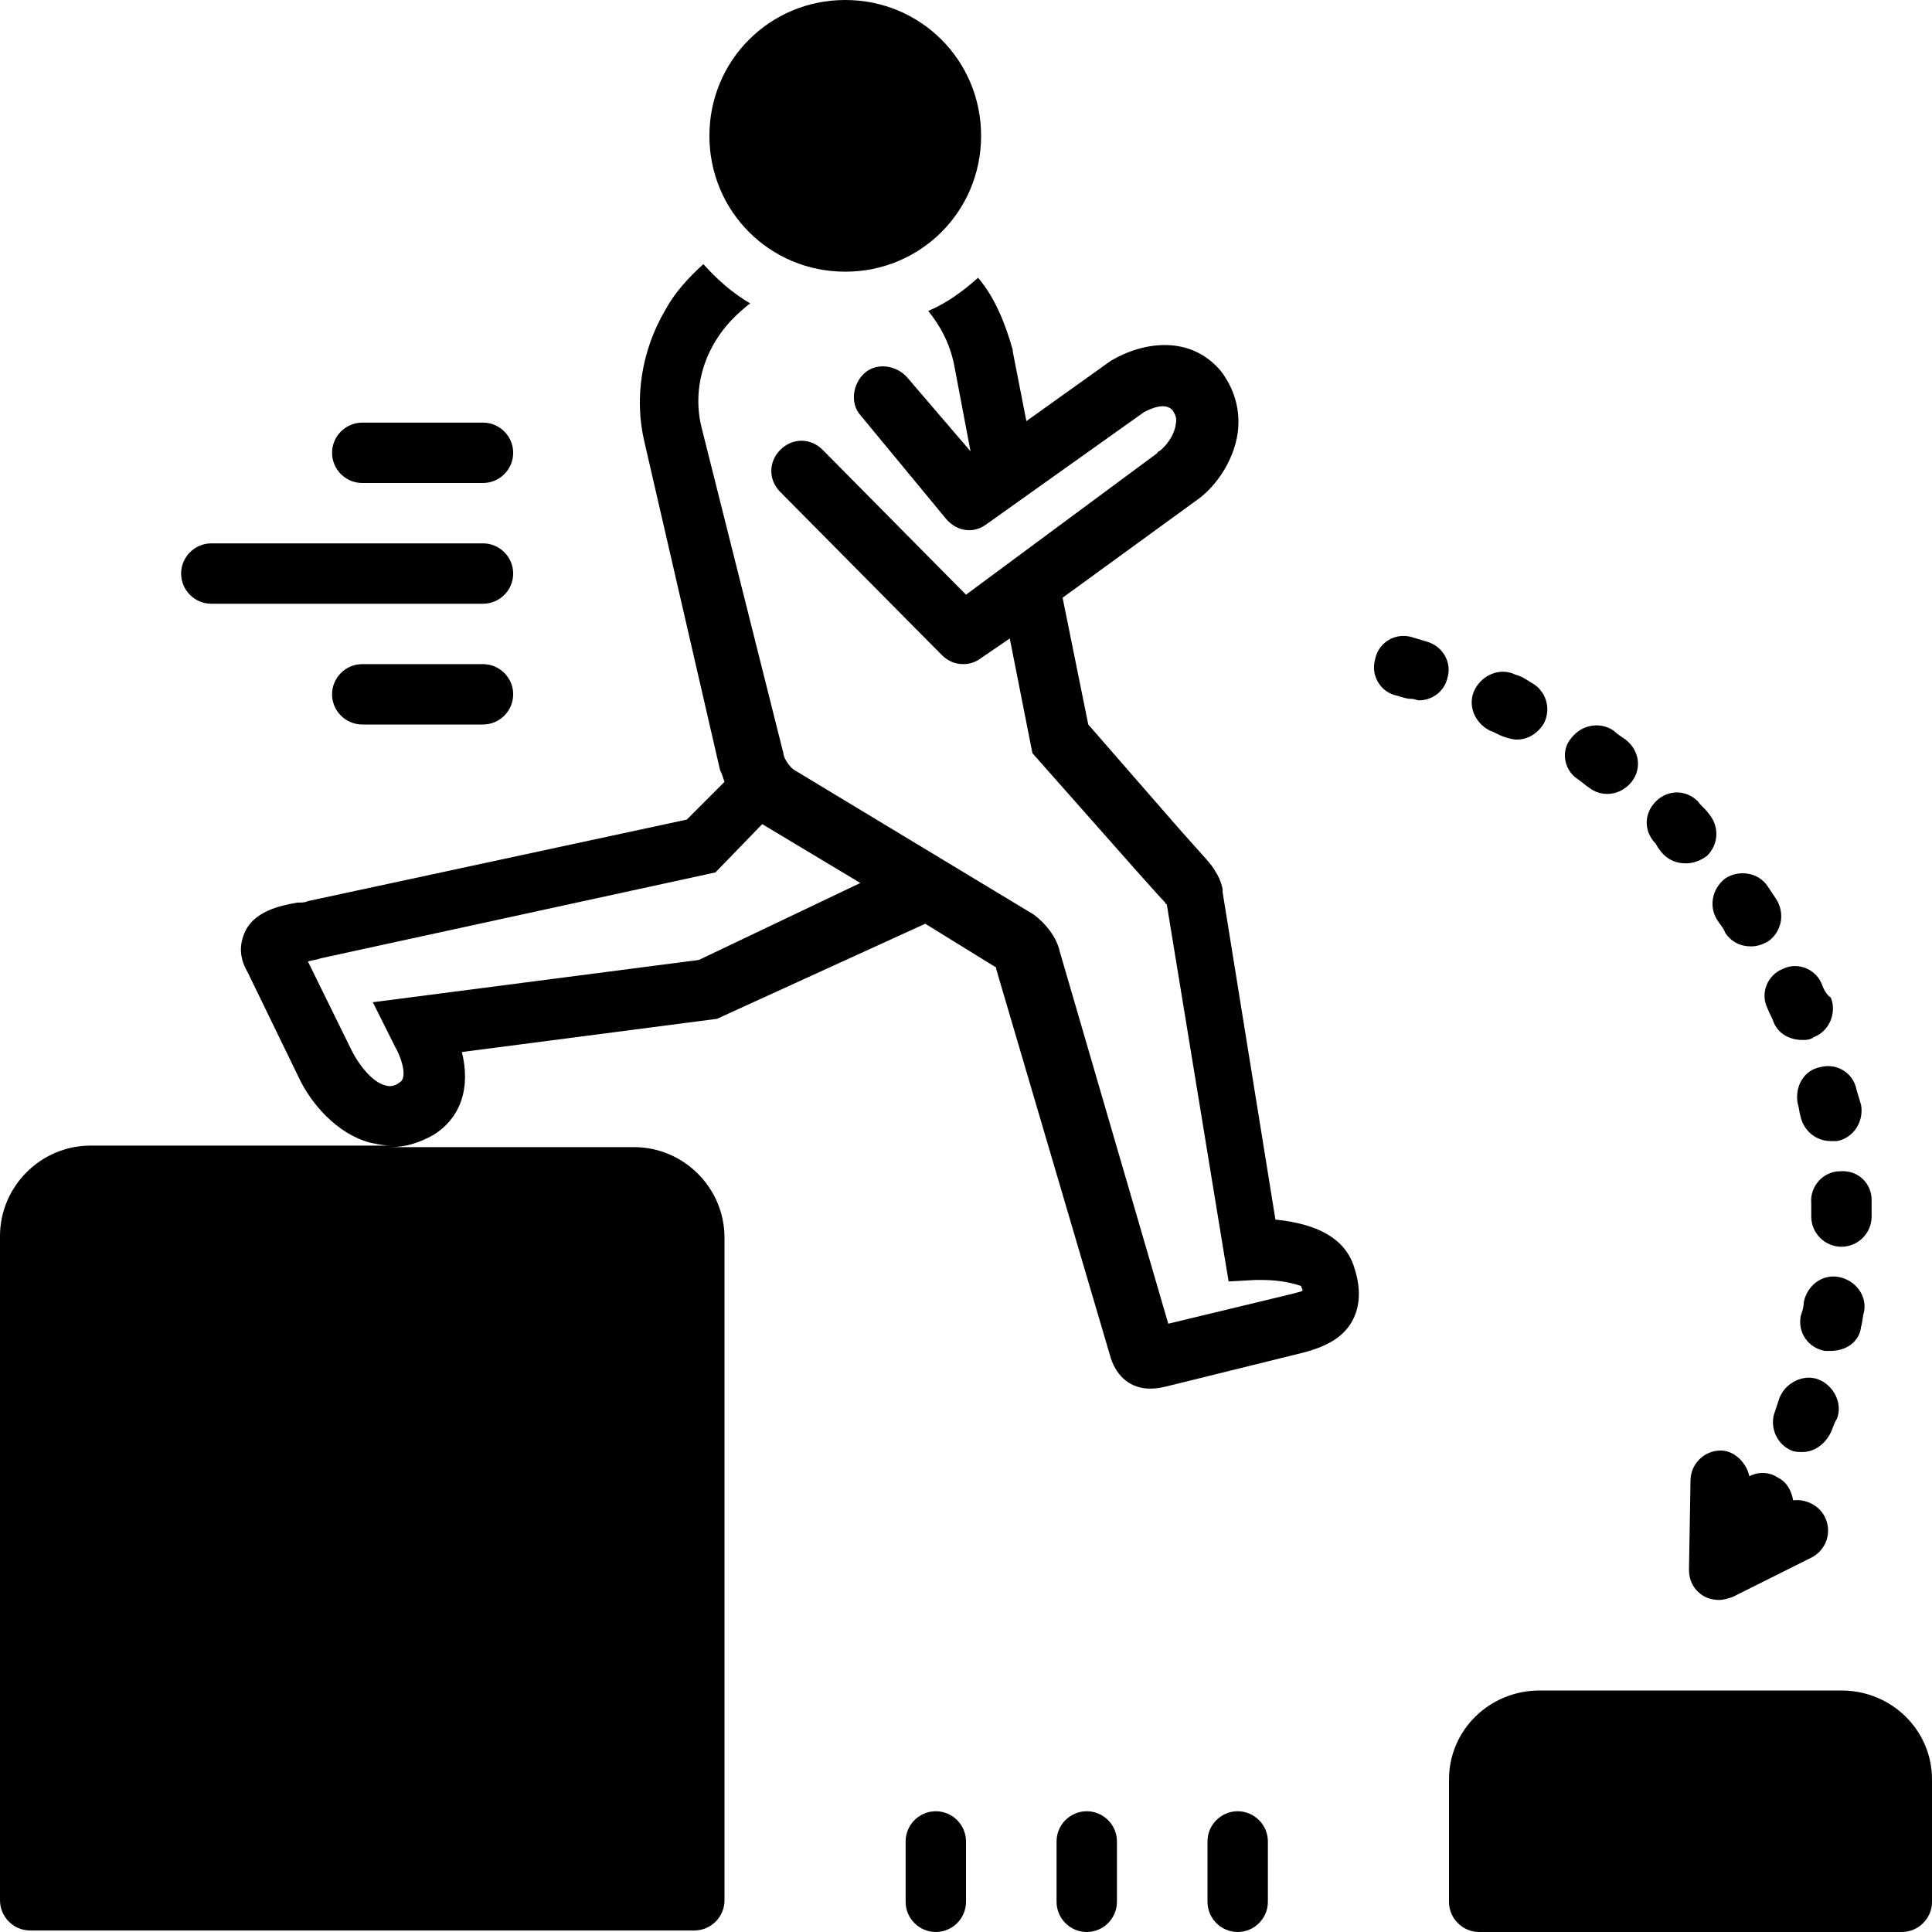 <?xml version="1.0" encoding="UTF-8"?><svg xmlns="http://www.w3.org/2000/svg" xmlns:xlink="http://www.w3.org/1999/xlink" height="128.0" preserveAspectRatio="xMidYMid meet" version="1.0" viewBox="0.0 0.0 128.0 128.0" width="128.0" zoomAndPan="magnify"><g id="change1_1"><path d="M32,36H14c-1.1,0-2,0.9-2,2s0.9,2,2,2h18c1.1,0,2-0.9,2-2S33.1,36,32,36z" fill="inherit"/></g><g id="change1_2"><path d="M32,28h-8c-1.1,0-2,0.9-2,2s0.9,2,2,2h8c1.1,0,2-0.9,2-2S33.1,28,32,28z" fill="inherit"/></g><g id="change1_3"><path d="M32,44h-8c-1.1,0-2,0.9-2,2s0.9,2,2,2h8c1.1,0,2-0.9,2-2S33.1,44,32,44z" fill="inherit"/></g><g id="change1_4"><path d="M122,112h-20c-3.3,0-6,2.6-6,5.9v8.1c0,1.1,0.9,2,2,2h28c1.1,0,2-0.9,2-2v-8.1C128,114.6,125.3,112,122,112z" fill="inherit"/></g><g id="change1_5"><path d="M56,18c5,0,9-4,9-9s-4-9-9-9s-9,4-9,9S51,18,56,18z" fill="inherit"/></g><g id="change1_6"><path d="M62,120c-1.1,0-2,0.9-2,2v4c0,1.1,0.9,2,2,2s2-0.9,2-2v-4C64,120.9,63.1,120,62,120z" fill="inherit"/></g><g id="change1_7"><path d="M72,120c-1.1,0-2,0.9-2,2v4c0,1.1,0.9,2,2,2s2-0.9,2-2v-4C74,120.9,73.1,120,72,120z" fill="inherit"/></g><g id="change1_8"><path d="M82,120c-1.1,0-2,0.9-2,2v4c0,1.1,0.9,2,2,2s2-0.9,2-2v-4C84,120.9,83.1,120,82,120z" fill="inherit"/></g><g id="change1_9"><path d="M112.8,105.7c0.3,0.2,0.7,0.3,1.1,0.3c0.3,0,0.6-0.1,0.9-0.2l5.2-2.6c1-0.5,1.4-1.7,0.9-2.7c-0.4-0.8-1.3-1.2-2.1-1.1 c-0.1-0.6-0.4-1.2-1-1.5c-0.6-0.4-1.3-0.4-1.9-0.1c-0.2-0.9-1-1.7-1.9-1.7c0,0,0,0,0,0c-1.1,0-2,0.9-2,2l-0.1,5.9 C111.9,104.7,112.2,105.3,112.8,105.7z" fill="inherit"/></g><g id="change1_10"><path d="M123,72.2c-0.2-1.1-1.3-1.8-2.4-1.5c-1.1,0.2-1.7,1.3-1.5,2.4c0.1,0.3,0.1,0.6,0.2,0.9c0.2,0.9,1,1.6,2,1.6 c0.1,0,0.3,0,0.4,0c1.1-0.2,1.8-1.3,1.6-2.4C123.2,72.9,123.1,72.5,123,72.2z" fill="inherit"/></g><g id="change1_11"><path d="M123.3,87.9c0.1-0.3,0.1-0.7,0.2-1c0.2-1.1-0.6-2.1-1.7-2.3c-1.1-0.2-2.1,0.6-2.3,1.7c0,0.3-0.1,0.6-0.2,0.9 c-0.2,1.1,0.5,2.1,1.6,2.3c0.1,0,0.3,0,0.4,0C122.3,89.5,123.2,88.9,123.3,87.9z" fill="inherit"/></g><g id="change1_12"><path d="M121.7,94c0.4-1-0.2-2.2-1.2-2.6c-1-0.4-2.2,0.2-2.6,1.2c-0.1,0.3-0.2,0.6-0.3,0.9c-0.4,1,0.1,2.2,1.1,2.6 c0.2,0.1,0.5,0.1,0.7,0.1c0.8,0,1.5-0.5,1.9-1.3C121.4,94.7,121.5,94.3,121.7,94z" fill="inherit"/></g><g id="change1_13"><path d="M120.7,65.2c-0.4-1-1.6-1.5-2.6-1c-1,0.4-1.5,1.6-1,2.6c0.1,0.3,0.3,0.6,0.4,0.9c0.3,0.8,1.1,1.2,1.9,1.2 c0.3,0,0.5,0,0.8-0.2c1-0.4,1.5-1.6,1.1-2.6C121,65.9,120.8,65.5,120.7,65.2z" fill="inherit"/></g><g id="change1_14"><path d="M124,79.5c0-1.1-0.9-2-2.1-1.9c-1.1,0-2,1-1.9,2.1c0,0.3,0,0.6,0,0.9c0,1.1,0.9,2,2,2c0,0,0,0,0,0c1.1,0,2-0.9,2-2 C124,80.2,124,79.9,124,79.5z" fill="inherit"/></g><g id="change1_15"><path d="M100.4,44.7c-1-0.5-2.2,0-2.7,1c-0.5,1,0,2.2,1,2.7c0.3,0.1,0.6,0.3,0.9,0.4c0.3,0.1,0.6,0.2,0.9,0.2c0.7,0,1.4-0.4,1.8-1.1 c0.5-1,0.1-2.2-0.9-2.7C101.1,45,100.8,44.8,100.4,44.7z" fill="inherit"/></g><g id="change1_16"><path d="M104.5,51.6c0.3,0.2,0.5,0.4,0.8,0.6c0.4,0.3,0.8,0.4,1.2,0.4c0.6,0,1.2-0.3,1.6-0.8c0.7-0.9,0.5-2.1-0.4-2.8 c-0.3-0.2-0.6-0.4-0.8-0.6c-0.9-0.6-2.1-0.4-2.8,0.5C103.4,49.7,103.6,51,104.5,51.6z" fill="inherit"/></g><g id="change1_17"><path d="M94.5,42.5c-0.3-0.1-0.7-0.2-1-0.3c-1.1-0.3-2.2,0.4-2.4,1.5c-0.3,1.1,0.4,2.2,1.5,2.4c0.3,0.1,0.6,0.2,0.9,0.2 c0.2,0,0.4,0.1,0.5,0.1c0.9,0,1.7-0.6,1.9-1.5C96.2,43.9,95.6,42.8,94.5,42.5z" fill="inherit"/></g><g id="change1_18"><path d="M110.2,56.6c0.4,0.4,0.9,0.6,1.5,0.6c0.5,0,1-0.2,1.4-0.5c0.8-0.8,0.8-2,0.1-2.8c-0.2-0.3-0.5-0.5-0.7-0.8 c-0.8-0.8-2-0.8-2.8,0c-0.8,0.8-0.8,2,0,2.8C109.8,56.1,110,56.4,110.2,56.6z" fill="inherit"/></g><g id="change1_19"><path d="M113.8,61c0.2,0.3,0.4,0.5,0.5,0.8c0.4,0.6,1,0.9,1.7,0.9c0.4,0,0.7-0.1,1.1-0.3c0.9-0.6,1.2-1.8,0.6-2.8 c-0.2-0.3-0.4-0.6-0.6-0.9c-0.6-0.9-1.9-1.1-2.8-0.5C113.4,58.9,113.2,60.1,113.8,61z" fill="inherit"/></g><g id="change1_20"><path d="M84.5,80.8L81,59.1l0-0.2c-0.1-0.5-0.3-0.9-0.5-1.2c-0.2-0.4-0.7-0.9-2.3-2.7l-6.1-7l-1.7-8.4l8.8-6.4 c1.2-0.8,2.5-2.5,2.8-4.5c0.2-1.5-0.2-2.9-1.1-4.1c-2-2.4-5.1-2-7.3-0.7l-5.6,4l-0.9-4.6l0-0.1c-0.5-1.8-1.2-3.5-2.3-4.8 c-1,0.9-2.1,1.7-3.3,2.2c0.8,1,1.4,2.1,1.7,3.5l1.1,5.8L60.1,25c-0.7-0.8-2-1-2.8-0.3c-0.8,0.7-1,2-0.3,2.8l5.7,6.9 c0.7,0.8,1.8,1,2.7,0.3l10.4-7.4c0.4-0.2,1.4-0.7,1.9-0.1c0.1,0.2,0.3,0.4,0.2,0.9c-0.1,0.8-0.7,1.5-1.1,1.8c0,0-0.1,0-0.1,0.1 L64,39.4l-9.5-9.6c-0.8-0.8-2-0.8-2.8,0c-0.8,0.8-0.8,2,0,2.8l10.7,10.8c0.4,0.4,0.9,0.6,1.4,0.6c0.4,0,0.8-0.1,1.2-0.4l1.9-1.3 l1.5,7.6l6.9,7.8c0.8,0.9,1.7,1.9,1.9,2.1c0,0,0,0.1,0.1,0.1l3.8,23.2l0.3,1.8l1.8-0.1c0,0,0.2,0,0.4,0c1.4,0,2.3,0.3,2.6,0.4 c0,0.1,0.1,0.2,0.1,0.3c-0.1,0.1-0.3,0.1-0.6,0.2l-8.3,2l-7.2-24.7c-0.2-0.9-0.9-1.8-1.7-2.4l-15.9-9.6c-0.3-0.2-0.7-0.8-0.7-1.1 l-5.4-21.5c-0.5-1.9-0.2-4,0.9-5.8c0.6-1,1.4-1.8,2.3-2.5c-1.2-0.7-2.2-1.6-3.1-2.6c-1,0.9-1.9,1.9-2.5,3c-1.6,2.7-2.1,5.9-1.4,8.8 L47.7,51c0.1,0.2,0.2,0.5,0.3,0.8l-2.5,2.5l-25.1,5.4c-0.2,0.1-0.4,0.1-0.7,0.1c-1.2,0.2-2.9,0.6-3.5,2c-0.2,0.5-0.5,1.4,0.2,2.6 l3.4,7c0.8,1.7,2.5,3.7,4.7,4.3c0.5,0.1,0.9,0.2,1.4,0.2H6c-3.3,0-6,2.7-6,6v44c0,1.1,0.9,2,2,2h44c1.1,0,2-0.9,2-2V82 c0-3.3-2.7-6-6-6H25.9c1,0,1.9-0.3,2.8-0.8c1.8-1.1,2.5-3.1,1.9-5.5l16.9-2.2l13.8-6.3l4.7,2.9c0,0,0,0,0,0.1L73.6,90 c0.4,1.2,1.3,2,2.6,2c0.5,0,0.9-0.1,1.3-0.2l8.9-2.2c1.1-0.3,2.5-0.8,3.2-2.1c0.7-1.3,0.4-2.7,0.1-3.6 C89.1,82.1,87.4,81.1,84.5,80.8z M46.3,63.6l-21.6,2.8l1.5,3c0.2,0.3,0.9,1.9,0.3,2.3c-0.4,0.3-0.7,0.3-1,0.2 c-0.8-0.2-1.7-1.3-2.2-2.3l-2.9-5.9c0,0,0,0,0,0c0.3-0.1,0.6-0.1,0.8-0.2l26.2-5.7l3.1-3.2l6.5,3.9L46.3,63.6z" fill="inherit"/></g></svg>